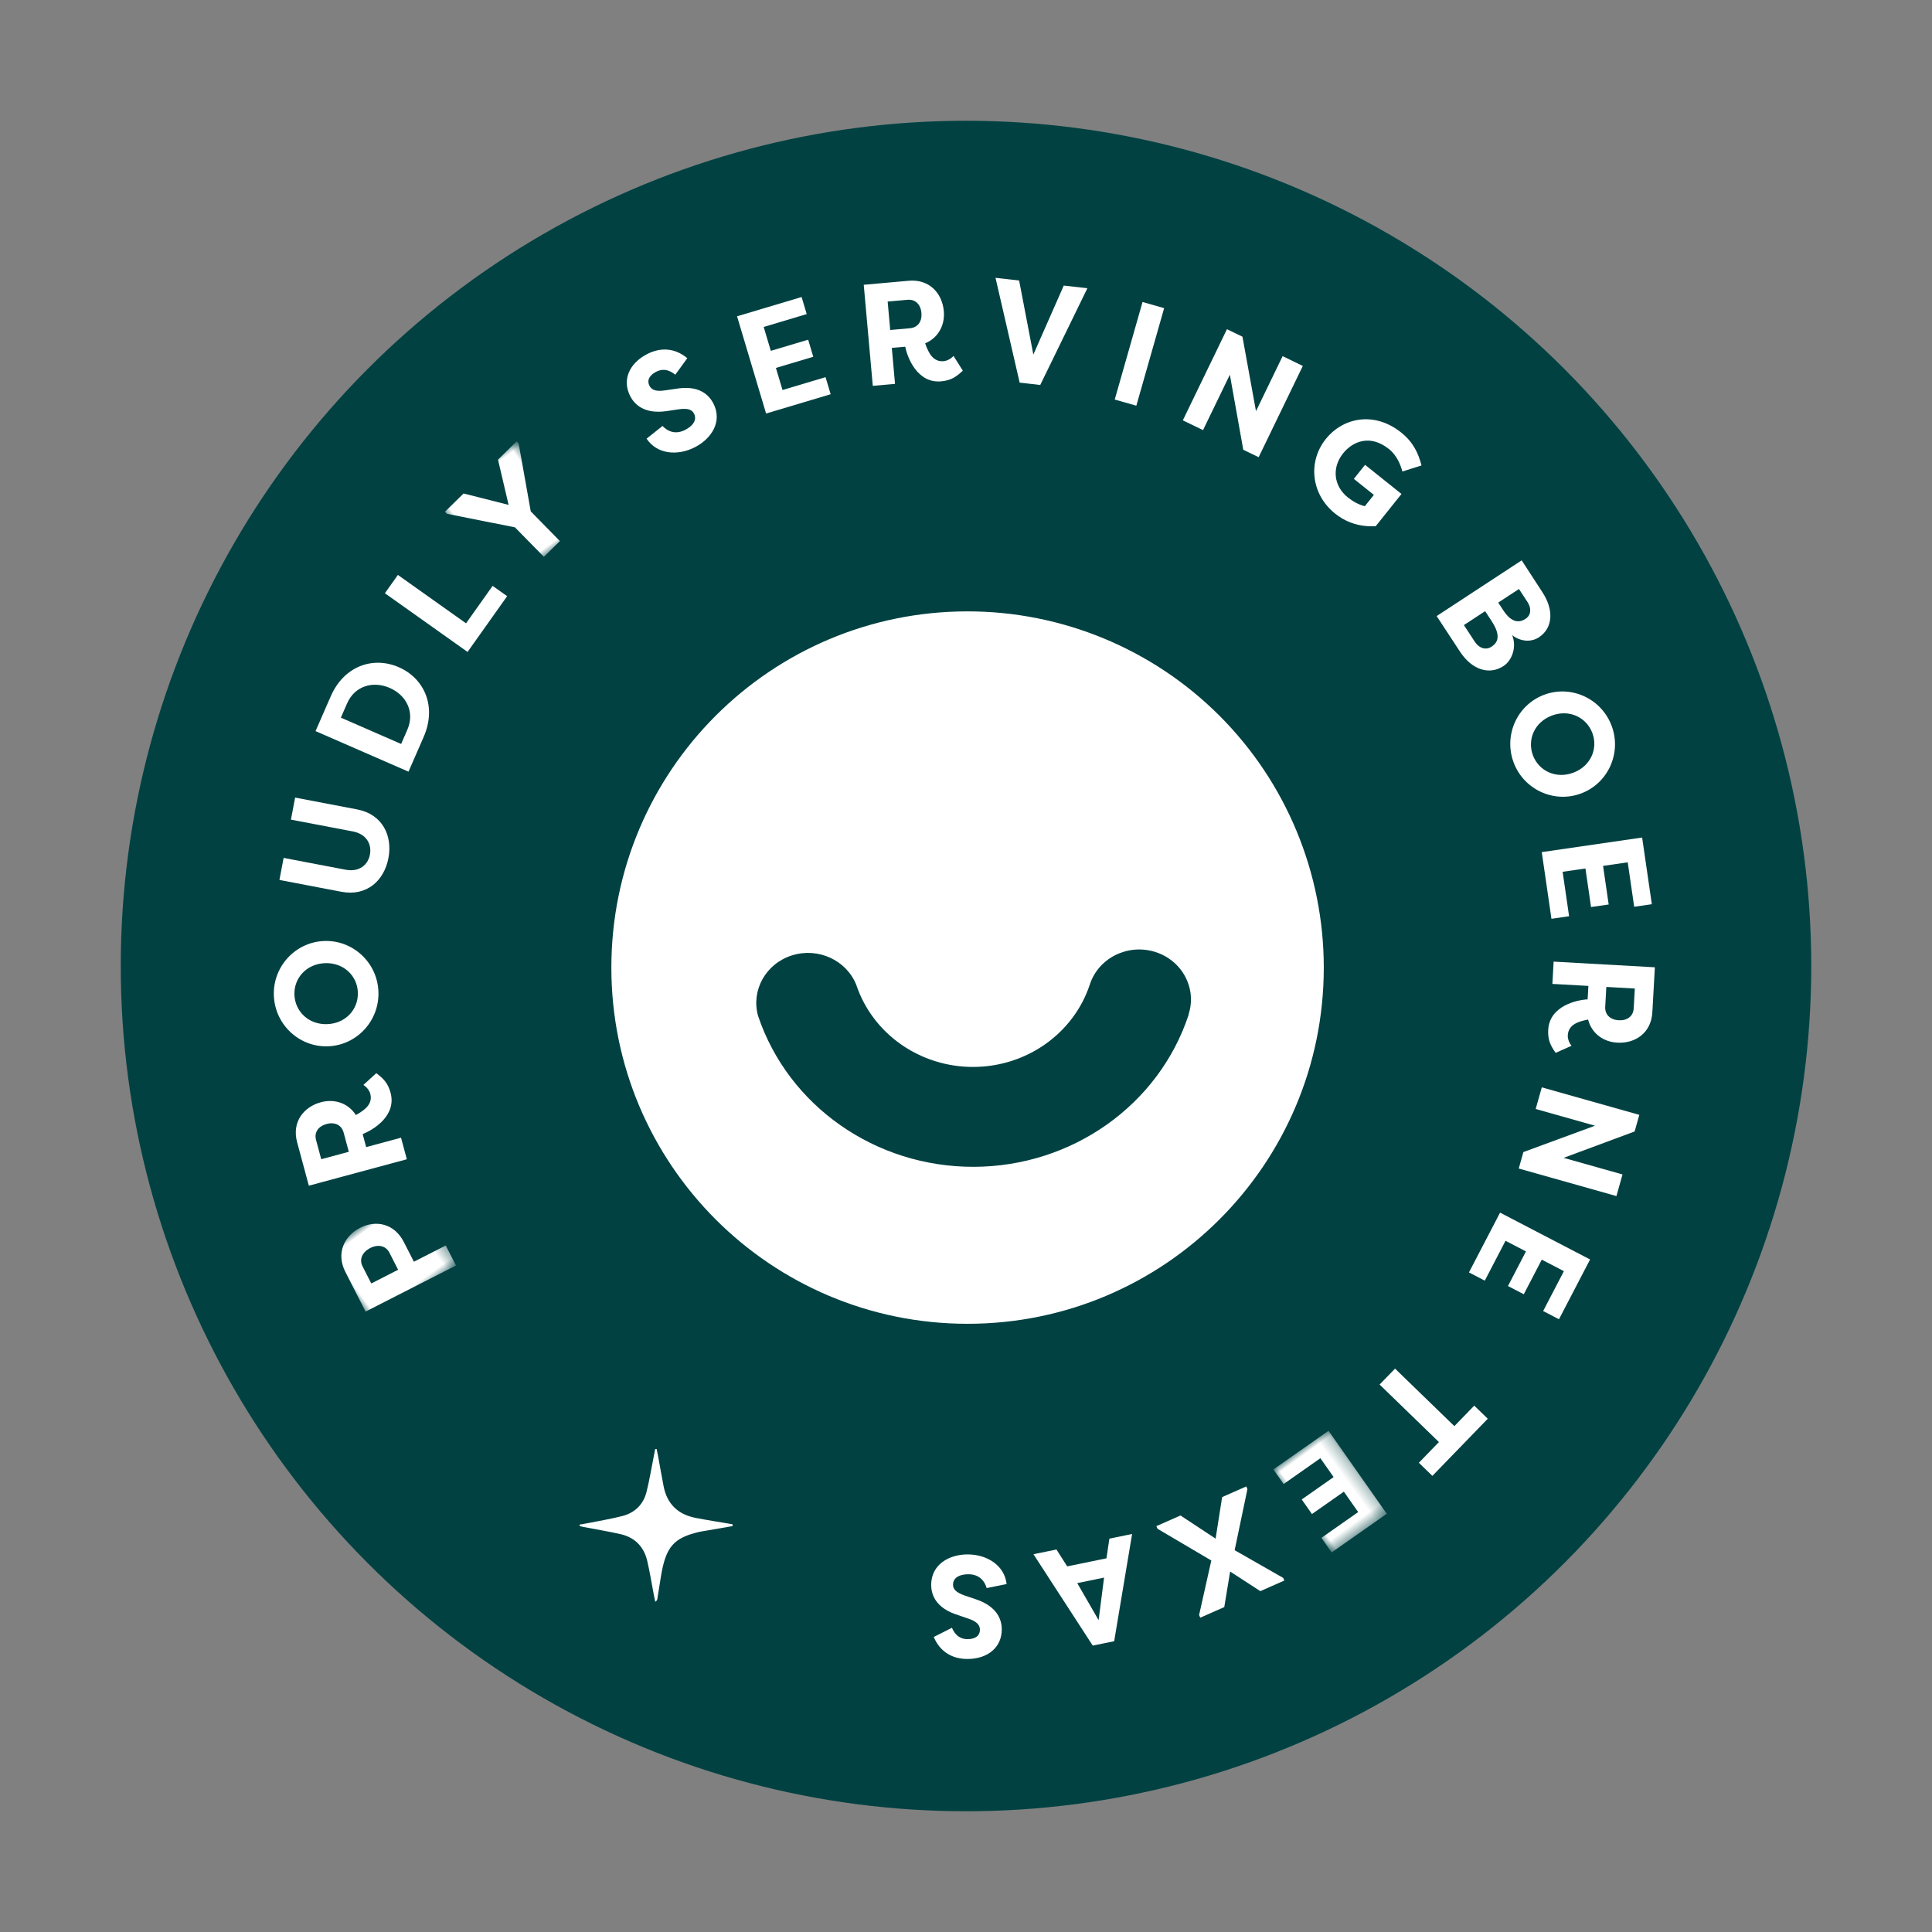 <svg height="160" viewBox="0 0 160 160" width="160" xmlns="http://www.w3.org/2000/svg" xmlns:xlink="http://www.w3.org/1999/xlink"><rect x="0" y="0" width="160" height="160" fill="#808080" stroke="none"/><mask id="a" fill="#fff"><path d="m0 0h8.59v7.233h-8.59z" fill="#fff" fill-rule="evenodd"/></mask><mask id="b" fill="#fff"><path d="m0 0h8.263v9.06h-8.263z" fill="#fff" fill-rule="evenodd"/></mask><mask id="c" fill="#fff"><path d="m0-0h5.716v8.488h-5.716z" fill="#fff" fill-rule="evenodd"/></mask><g fill="none" fill-rule="evenodd" transform="translate(.326 .398)"><circle cx="79.674" cy="79.603" fill="#014142" r="70"/><g fill="#fff"><g transform="matrix(.809 -.588 .588 .809 -0 67.014)"><path d="m4.463 3.138c.104-.652-.343-1.136-1.054-1.249-.735-.116-1.309.206-1.412.858l-.247 1.566 2.465.389zm3.836 4.095-8.299-1.314.576-3.639c.273-1.72 1.679-2.469 3.137-2.239 1.459.232 2.504 1.381 2.234 3.088l-.285 1.803 2.928.464z" mask="url(#a)" transform="translate(0 45.017)"/><path d="m7.243 37.88c.236-.617-.071-1.159-.722-1.407-.661-.253-1.252-.055-1.487.562l-.588 1.536 2.21.845zm1.675-.581c.907.115 1.7.059 2-.727.103-.269.088-.634-.032-.924l1.436-.159c.206.67.313 1.2.004 2.007-.712 1.862-3.017 1.636-3.881 1.408l-.399 1.043 2.793 1.069-.66 1.726-7.851-3.001 1.333-3.488c.618-1.615 2.157-2.042 3.536-1.515 1.11.425 1.79 1.405 1.721 2.561z"/><path d="m15.025 29.175c.767-1.147.492-2.702-.785-3.556-1.278-.853-2.819-.512-3.586.636-.774 1.157-.499 2.712.779 3.566 1.277.853 2.819.512 3.592-.646m-5.788-3.867c1.334-1.996 4.037-2.542 6.023-1.215 1.986 1.326 2.516 4.033 1.182 6.029-1.34 2.006-4.043 2.552-6.03 1.226-1.986-1.327-2.515-4.034-1.175-6.04"/><path d="m20.304 13.077 3.571 3.804c1.478 1.573 1.103 3.505-.27 4.794-1.372 1.288-3.315 1.533-4.792-.041l-3.571-3.804 1.355-1.273 3.571 3.804c.796.848 1.74.768 2.37.177.629-.592.778-1.537-.018-2.385l-3.571-3.804z"/><path d="m28.366 9.3-1.107.649 2.757 4.698 1.107-.651c1.376-.807 1.616-2.366.856-3.66-.759-1.293-2.237-1.844-3.613-1.036m3.504 5.97-2.71 1.591-4.252-7.243 2.711-1.59c2.369-1.391 4.802-.635 5.974 1.361 1.172 1.997.647 4.489-1.723 5.881"/><path d="m43.84 8.511.471 1.397-5.366 1.808-2.68-7.957 1.762-.594 2.209 6.56z"/><path d="m4.603 3.853 1.487-3.535 2.138-.319.035.238-2.498 5.141.508 3.408-1.84.274-.504-3.384-3.893-4.213-.036-.237 2.137-.318 2.454 2.947z" mask="url(#b)" transform="translate(44.255)"/><path d="m63.006 6.072c.103.768.564 1.25 1.336 1.366.653.099 1.282-.05 1.375-.667.048-.321-.085-.644-.828-1.035l-.855-.444c-1.746-.907-1.846-2.099-1.742-2.787.225-1.496 1.539-2.245 3.166-2 1.282.192 2.186.96 2.505 2.233l-1.609.523c-.229-.896-.797-1.079-1.141-1.13-.57-.086-1.043.074-1.125.62-.032.214-.032.614.756 1.024l.832.441c1.777.862 1.941 2.027 1.839 2.789-.262 1.745-1.898 2.288-3.358 2.069-1.591-.239-2.903-1.359-2.838-2.928z"/><path d="m70.548 10.279 2.788-7.925 5.264 1.852-.49 1.392-3.509-1.234-.685 1.947 3.045 1.072-.49 1.392-3.045-1.071-.633 1.801 3.509 1.234-.489 1.393z"/><path d="m84.339 11.573c.566.339 1.153.13 1.511-.468.363-.607.27-1.222-.297-1.561l-1.411-.845-1.214 2.029zm.282 1.749c-.271.873-.352 1.664.369 2.096.247.147.609.196.916.128l-.093 1.441c-.696.087-1.235.101-1.977-.344-1.709-1.023-1.088-3.253-.715-4.064l-.957-.573-1.535 2.564-1.586-.949 4.315-7.21 3.203 1.917c1.483.888 1.637 2.476.879 3.743-.61 1.021-1.693 1.52-2.819 1.251z"/><path d="m92.522 12.361 1.451 1.329-2.655 5.654 5.399-3.142 1.451 1.328-7.866 4.185-1.266-1.158z"/><path d="m95.729 27.782-1.147-1.464 6.612-5.181 1.147 1.464z"/><path d="m103.502 30.259-4.494 2.405-.878-1.638 7.392-3.957.674 1.258-2.719 5.646 4.462-2.389.878 1.639-7.402 3.963-.668-1.248z"/><path d="m112.162 42.467c.336 1.227.155 2.196-.241 3.2l-1.574-.525c.203-.529.419-1.371.189-2.166-.54-1.967-2.112-2.257-3.28-1.936-1.457.4-2.227 1.718-1.824 3.187.136.497.384 1.039.709 1.41l1.157-.317-.561-2.048 1.434-.394 1.022 3.725-3.297.904c-1.405-.907-1.901-2.077-2.104-2.817-.682-2.488.705-4.821 2.995-5.45 2.255-.618 4.632.521 5.375 3.227"/><path d="m110.347 59.356c-.064 1.319.522 1.624 1.074 1.65.6.03.924-.46.951-1.023l.063-1.295-2.051-.1zm-1.258-.83-2.099-.102-.08 1.656c-.03.623.307 1.108.871 1.135.563.028 1.186-.171 1.261-1.717zm.64 2.916c-.229.999-1.212 1.696-2.075 1.654-1.428-.068-2.306-1.301-2.219-3.088l.169-3.514 8.408.407-.165 3.153c-.082 1.703-1.006 2.908-2.433 2.84-.708-.034-1.417-.537-1.685-1.452z"/><path d="m105.273 70.507c-.368 1.33.38 2.721 1.86 3.131 1.481.41 2.838-.398 3.206-1.728.372-1.341-.376-2.732-1.857-3.142-1.48-.41-2.837.397-3.209 1.739m6.708 1.858c-.64 2.314-3.036 3.68-5.338 3.042-2.302-.637-3.653-3.042-3.012-5.355.644-2.325 3.04-3.691 5.342-3.054 2.301.638 3.653 3.042 3.008 5.367"/><path d="m101.152 77.422 7.434 3.909-2.597 4.939-1.306-.688 1.731-3.292-1.826-.961-1.503 2.858-1.306-.688 1.502-2.856-1.689-.888-1.731 3.292-1.306-.688z"/><path d="m97.875 90.868c-.417.511-.295 1.121.244 1.561.548.447 1.17.444 1.587-.067l1.039-1.273-1.831-1.494zm-1.771.025c-.823-.393-1.593-.588-2.124.063-.182.223-.283.574-.26.887l-1.411-.3c.014-.701.079-1.237.625-1.905 1.259-1.542 3.374-.606 4.123-.12l.705-.864-2.314-1.888 1.168-1.431 6.505 5.308-2.359 2.891c-1.092 1.338-2.685 1.261-3.828.327-.92-.75-1.257-1.892-.83-2.968z"/><path d="m91.398 98.339-3.158-4.008 1.462-1.151 5.194 6.591-1.123.884-6.04-1.69 3.136 3.979-1.461 1.152-5.202-6.601 1.112-.877z"/><path d="m80.808 99.54 3.749 7.52-4.995 2.49-.659-1.322 3.33-1.66-.921-1.847-2.89 1.441-.658-1.321 2.889-1.442-.851-1.708-3.33 1.661-.659-1.322z"/><path d="m63.458 113.878-.268-1.537 2.353-.41-1.174-6.741 1.81-.315 1.174 6.741 2.329-.406.268 1.537z"/><path d="m5.716.092-.139 8.396-5.577-.092.025-1.476 3.718.062.034-2.063-3.227-.054.025-1.475 3.226.054.032-1.908-3.718-.061.024-1.475z" mask="url(#c)" transform="translate(52.983 105.707)"/><path d="m48.342 105.063 2.136.461-.051.234-3.832 3.471 1.902 4.218-.051.234-2.124-.458-1.068-2.785-2.123 2.097-2.124-.459.051-.235 3.472-3.057-2.059-4.743.051-.235 2.135.461 1.225 3.261z"/><path d="m36.515 104.708-2.065-.937-.373 3.52zm4.001-1.557-6.421 6.309-1.65-.749.478-9.007 1.77.804-.104 1.679.01-.022 3.005 1.363-.01.023 1.174-1.194z"/><path d="m28.14 99.693c.259-.73.069-1.369-.564-1.824-.536-.386-1.162-.541-1.526-.035-.189.263-.219.611.263 1.297l.557.786c1.138 1.601.683 2.707.277 3.271-.883 1.227-2.393 1.293-3.727.333-1.051-.756-1.505-1.85-1.206-3.128l1.668.27c-.205.901.216 1.322.498 1.525.467.336.961.41 1.282-.038.127-.175.309-.531-.204-1.255l-.539-.771c-1.185-1.577-.799-2.688-.361-3.319 1.03-1.43 2.731-1.167 3.929-.305 1.304.938 1.96 2.533 1.186 3.896z"/></g><path d="m54.174 120.192c-.036-.197-.081-.393-.122-.589-.04.001-.079.002-.118.003-.039.201-.078.402-.118.603-.195.978-.355 1.965-.595 2.932-.263 1.055-.967 1.745-2.019 2.015-.855.219-1.729.365-2.595.54-.31.062-.622.112-.933.167.001.04.002.081.004.121.102.024.202.053.305.073 1.029.198 2.066.365 3.087.598 1.182.271 1.928 1.038 2.205 2.212.216.921.363 1.859.542 2.789.038.2.081.399.122.599.12-.077.159-.15.171-.227.103-.624.197-1.249.299-1.873.405-2.458 1.05-3.201 3.208-3.696.049-.012.1-.019.149-.028.859-.148 1.718-.296 2.576-.444v-.152c-1.02-.174-2.044-.331-3.061-.528-1.454-.283-2.362-1.147-2.65-2.617-.163-.831-.304-1.666-.457-2.498z"/><path d="m79.804 50.233c-16.292 0-29.5 13.208-29.5 29.5 0 16.292 13.208 29.5 29.5 29.5s29.5-13.208 29.5-29.5c0-7.824-3.108-15.327-8.64-20.86-5.532-5.532-13.036-8.64-20.86-8.64zm18.31 33.401c-2.47 7.489-9.664 12.58-17.802 12.599-8.137.019-15.357-5.039-17.864-12.516-.582-2.125.657-4.32 2.823-4.997 2.166-.677 4.502.399 5.319 2.451 1.359 4.057 5.277 6.802 9.692 6.79s8.317-2.778 9.651-6.843c.718-2.178 3.129-3.382 5.384-2.688 2.255.694 3.502 3.022 2.783 5.201z" fill-rule="nonzero"/></g></g></svg>